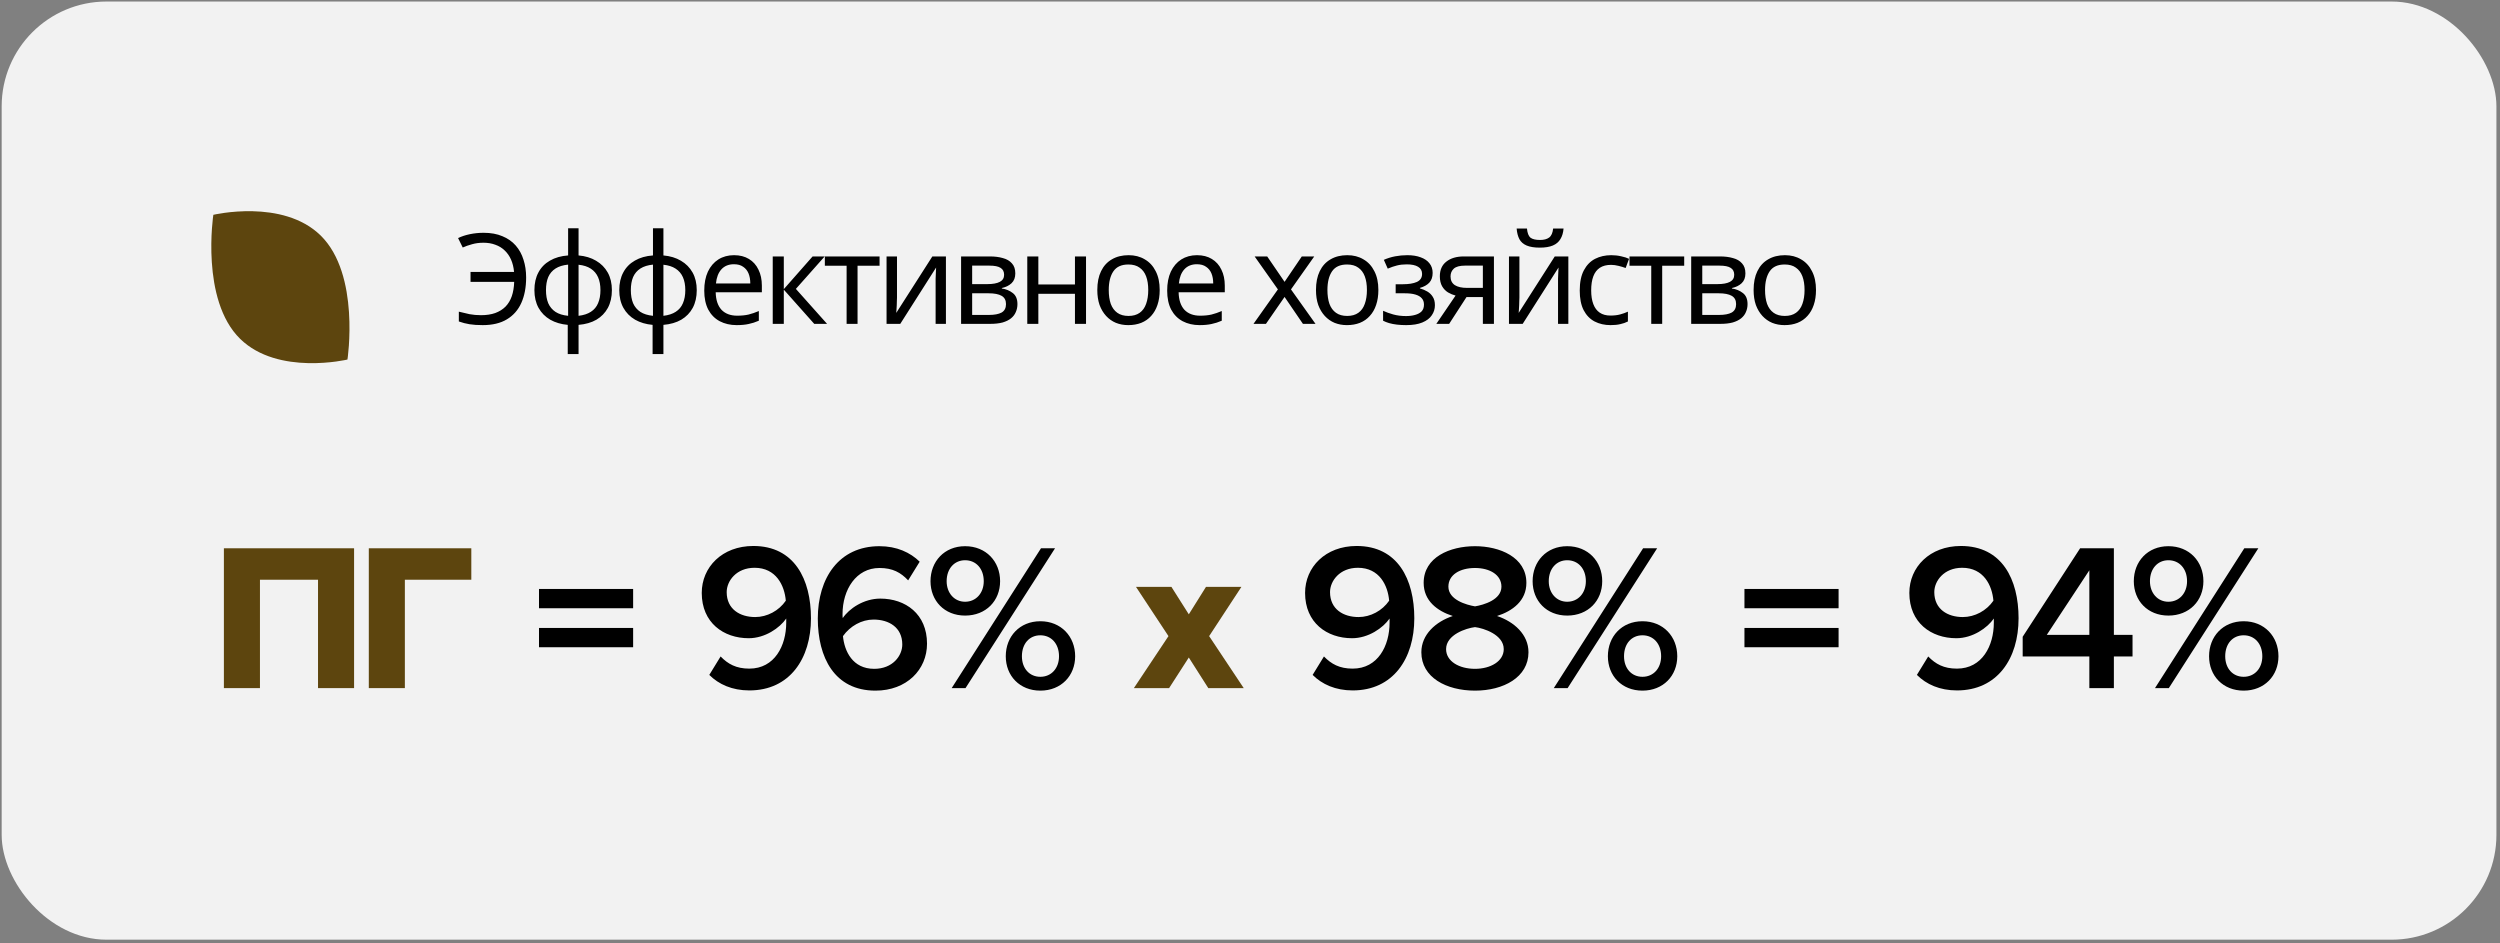 <?xml version="1.0" encoding="UTF-8"?> <svg xmlns="http://www.w3.org/2000/svg" width="477" height="180" viewBox="0 0 477 180" fill="none"><rect x="0" y="0" width="477" height="180" fill="#808080" stroke="none"/><rect x="0.318" y="0.293" width="476" height="179" rx="20" fill="#F2F2F2"></rect><path d="M45.823 64.655C53.06 71.738 66.295 68.601 66.295 68.601C66.295 68.601 68.775 52.368 61.177 44.93C53.94 37.847 40.705 40.986 40.705 40.986C40.705 40.986 38.225 57.218 45.823 64.655Z" fill="#5D450E"></path><path d="M92.25 46.313C91.45 46.313 90.722 46.409 90.066 46.601C89.41 46.777 88.818 46.985 88.29 47.225L87.402 45.425C88.058 45.105 88.81 44.857 89.658 44.681C90.506 44.505 91.378 44.417 92.274 44.417C93.65 44.417 94.842 44.633 95.85 45.065C96.874 45.481 97.722 46.073 98.394 46.841C99.066 47.609 99.562 48.513 99.882 49.553C100.218 50.577 100.386 51.705 100.386 52.937C100.386 54.809 100.082 56.425 99.474 57.785C98.866 59.145 97.946 60.193 96.714 60.929C95.498 61.665 93.962 62.033 92.106 62.033C91.114 62.033 90.274 61.977 89.586 61.865C88.898 61.753 88.218 61.577 87.546 61.337V59.465C88.218 59.641 88.898 59.801 89.586 59.945C90.274 60.073 91.002 60.137 91.77 60.137C92.81 60.137 93.714 60.001 94.482 59.729C95.266 59.441 95.922 59.033 96.45 58.505C96.978 57.961 97.378 57.297 97.65 56.513C97.922 55.713 98.074 54.801 98.106 53.777H89.778V51.881H98.082C98.002 51.001 97.81 50.217 97.506 49.529C97.202 48.841 96.794 48.257 96.282 47.777C95.786 47.297 95.194 46.937 94.506 46.697C93.834 46.441 93.082 46.313 92.25 46.313ZM110.389 48.737C111.669 48.849 112.781 49.185 113.725 49.745C114.685 50.305 115.429 51.057 115.957 52.001C116.485 52.945 116.749 54.065 116.749 55.361C116.749 56.657 116.493 57.785 115.981 58.745C115.469 59.689 114.741 60.441 113.797 61.001C112.853 61.545 111.717 61.873 110.389 61.985V67.553H108.325V61.985C107.061 61.873 105.949 61.545 104.989 61.001C104.029 60.441 103.285 59.689 102.757 58.745C102.229 57.785 101.965 56.657 101.965 55.361C101.965 54.049 102.221 52.921 102.733 51.977C103.245 51.017 103.981 50.265 104.941 49.721C105.901 49.161 107.053 48.833 108.397 48.737V43.553H110.389V48.737ZM108.397 50.489C107.421 50.585 106.621 50.833 105.997 51.233C105.373 51.633 104.909 52.177 104.605 52.865C104.317 53.553 104.173 54.385 104.173 55.361C104.173 56.321 104.317 57.153 104.605 57.857C104.909 58.545 105.373 59.097 105.997 59.513C106.621 59.913 107.421 60.161 108.397 60.257V50.489ZM110.389 60.257C111.349 60.145 112.133 59.889 112.741 59.489C113.365 59.089 113.821 58.545 114.109 57.857C114.413 57.153 114.565 56.321 114.565 55.361C114.565 54.401 114.413 53.577 114.109 52.889C113.805 52.201 113.341 51.657 112.717 51.257C112.109 50.857 111.333 50.609 110.389 50.513V60.257ZM126.58 48.737C127.86 48.849 128.972 49.185 129.916 49.745C130.876 50.305 131.62 51.057 132.148 52.001C132.676 52.945 132.94 54.065 132.94 55.361C132.94 56.657 132.684 57.785 132.172 58.745C131.66 59.689 130.932 60.441 129.988 61.001C129.044 61.545 127.908 61.873 126.58 61.985V67.553H124.516V61.985C123.252 61.873 122.14 61.545 121.18 61.001C120.22 60.441 119.476 59.689 118.948 58.745C118.42 57.785 118.156 56.657 118.156 55.361C118.156 54.049 118.412 52.921 118.924 51.977C119.436 51.017 120.172 50.265 121.132 49.721C122.092 49.161 123.244 48.833 124.588 48.737V43.553H126.58V48.737ZM124.588 50.489C123.612 50.585 122.812 50.833 122.188 51.233C121.564 51.633 121.1 52.177 120.796 52.865C120.508 53.553 120.364 54.385 120.364 55.361C120.364 56.321 120.508 57.153 120.796 57.857C121.1 58.545 121.564 59.097 122.188 59.513C122.812 59.913 123.612 60.161 124.588 60.257V50.489ZM126.58 60.257C127.54 60.145 128.324 59.889 128.932 59.489C129.556 59.089 130.012 58.545 130.3 57.857C130.604 57.153 130.756 56.321 130.756 55.361C130.756 54.401 130.604 53.577 130.3 52.889C129.996 52.201 129.532 51.657 128.908 51.257C128.3 50.857 127.524 50.609 126.58 50.513V60.257ZM140.059 48.689C141.163 48.689 142.107 48.929 142.891 49.409C143.691 49.889 144.299 50.569 144.715 51.449C145.147 52.313 145.363 53.329 145.363 54.497V55.769H136.555C136.587 57.225 136.955 58.337 137.659 59.105C138.379 59.857 139.379 60.233 140.659 60.233C141.475 60.233 142.195 60.161 142.819 60.017C143.459 59.857 144.115 59.633 144.787 59.345V61.193C144.131 61.481 143.483 61.689 142.843 61.817C142.203 61.961 141.443 62.033 140.563 62.033C139.347 62.033 138.267 61.785 137.323 61.289C136.395 60.793 135.667 60.057 135.139 59.081C134.627 58.089 134.371 56.881 134.371 55.457C134.371 54.049 134.603 52.841 135.067 51.833C135.547 50.825 136.211 50.049 137.059 49.505C137.923 48.961 138.923 48.689 140.059 48.689ZM140.035 50.417C139.027 50.417 138.227 50.745 137.635 51.401C137.059 52.041 136.715 52.937 136.603 54.089H143.155C143.155 53.353 143.043 52.713 142.819 52.169C142.595 51.625 142.251 51.201 141.787 50.897C141.339 50.577 140.755 50.417 140.035 50.417ZM155.045 48.929H157.349L151.853 55.121L157.805 61.793H155.357L149.549 55.265V61.793H147.437V48.929H149.549V55.169L155.045 48.929ZM167.821 50.705H163.621V61.793H161.533V50.705H157.381V48.929H167.821V50.705ZM171.147 56.777C171.147 56.921 171.139 57.129 171.123 57.401C171.123 57.657 171.115 57.937 171.099 58.241C171.083 58.529 171.067 58.809 171.051 59.081C171.035 59.337 171.019 59.545 171.003 59.705L177.891 48.929H180.483V61.793H178.515V54.209C178.515 53.953 178.515 53.617 178.515 53.201C178.531 52.785 178.547 52.377 178.563 51.977C178.579 51.561 178.595 51.249 178.611 51.041L171.771 61.793H169.155V48.929H171.147V56.777ZM193.72 52.169C193.72 52.969 193.48 53.593 193 54.041C192.52 54.489 191.904 54.793 191.152 54.953V55.049C191.952 55.161 192.648 55.449 193.24 55.913C193.832 56.361 194.128 57.065 194.128 58.025C194.128 58.569 194.024 59.073 193.816 59.537C193.624 60.001 193.32 60.401 192.904 60.737C192.488 61.073 191.952 61.337 191.296 61.529C190.64 61.705 189.848 61.793 188.92 61.793H183.376V48.929H188.896C189.808 48.929 190.624 49.033 191.344 49.241C192.08 49.433 192.656 49.769 193.072 50.249C193.504 50.713 193.72 51.353 193.72 52.169ZM191.944 58.025C191.944 57.289 191.664 56.761 191.104 56.441C190.544 56.121 189.72 55.961 188.632 55.961H185.488V60.089H188.68C189.736 60.089 190.544 59.937 191.104 59.633C191.664 59.313 191.944 58.777 191.944 58.025ZM191.584 52.433C191.584 51.825 191.36 51.385 190.912 51.113C190.48 50.825 189.768 50.681 188.776 50.681H185.488V54.209H188.392C189.432 54.209 190.224 54.065 190.768 53.777C191.312 53.489 191.584 53.041 191.584 52.433ZM198.117 48.929V54.281H205.101V48.929H207.213V61.793H205.101V56.057H198.117V61.793H196.005V48.929H198.117ZM221.27 55.337C221.27 56.409 221.126 57.361 220.838 58.193C220.566 59.009 220.166 59.705 219.638 60.281C219.126 60.857 218.494 61.297 217.742 61.601C217.006 61.889 216.182 62.033 215.27 62.033C214.422 62.033 213.638 61.889 212.918 61.601C212.198 61.297 211.574 60.857 211.046 60.281C210.518 59.705 210.102 59.009 209.798 58.193C209.51 57.361 209.366 56.409 209.366 55.337C209.366 53.913 209.606 52.713 210.086 51.737C210.566 50.745 211.254 49.993 212.15 49.481C213.046 48.953 214.11 48.689 215.342 48.689C216.51 48.689 217.534 48.953 218.414 49.481C219.31 49.993 220.006 50.745 220.502 51.737C221.014 52.713 221.27 53.913 221.27 55.337ZM211.55 55.337C211.55 56.345 211.678 57.225 211.934 57.977C212.206 58.713 212.622 59.281 213.182 59.681C213.742 60.081 214.454 60.281 215.318 60.281C216.182 60.281 216.894 60.081 217.454 59.681C218.014 59.281 218.422 58.713 218.678 57.977C218.95 57.225 219.086 56.345 219.086 55.337C219.086 54.313 218.95 53.441 218.678 52.721C218.406 52.001 217.99 51.449 217.43 51.065C216.886 50.665 216.174 50.465 215.294 50.465C213.982 50.465 213.03 50.897 212.438 51.761C211.846 52.625 211.55 53.817 211.55 55.337ZM228.385 48.689C229.489 48.689 230.433 48.929 231.217 49.409C232.017 49.889 232.625 50.569 233.041 51.449C233.473 52.313 233.689 53.329 233.689 54.497V55.769H224.881C224.913 57.225 225.281 58.337 225.985 59.105C226.705 59.857 227.705 60.233 228.985 60.233C229.801 60.233 230.521 60.161 231.145 60.017C231.785 59.857 232.441 59.633 233.113 59.345V61.193C232.457 61.481 231.809 61.689 231.169 61.817C230.529 61.961 229.769 62.033 228.889 62.033C227.673 62.033 226.593 61.785 225.649 61.289C224.721 60.793 223.993 60.057 223.465 59.081C222.953 58.089 222.697 56.881 222.697 55.457C222.697 54.049 222.929 52.841 223.393 51.833C223.873 50.825 224.537 50.049 225.385 49.505C226.249 48.961 227.249 48.689 228.385 48.689ZM228.361 50.417C227.353 50.417 226.553 50.745 225.961 51.401C225.385 52.041 225.041 52.937 224.929 54.089H231.481C231.481 53.353 231.369 52.713 231.145 52.169C230.921 51.625 230.577 51.201 230.113 50.897C229.665 50.577 229.081 50.417 228.361 50.417ZM243.823 55.217L239.383 48.929H241.783L245.095 53.777L248.383 48.929H250.759L246.319 55.217L250.999 61.793H248.599L245.095 56.657L241.543 61.793H239.167L243.823 55.217ZM262.993 55.337C262.993 56.409 262.849 57.361 262.561 58.193C262.289 59.009 261.889 59.705 261.361 60.281C260.849 60.857 260.217 61.297 259.465 61.601C258.729 61.889 257.905 62.033 256.993 62.033C256.145 62.033 255.361 61.889 254.641 61.601C253.921 61.297 253.297 60.857 252.769 60.281C252.241 59.705 251.825 59.009 251.521 58.193C251.233 57.361 251.089 56.409 251.089 55.337C251.089 53.913 251.329 52.713 251.809 51.737C252.289 50.745 252.977 49.993 253.873 49.481C254.769 48.953 255.833 48.689 257.065 48.689C258.233 48.689 259.257 48.953 260.137 49.481C261.033 49.993 261.729 50.745 262.225 51.737C262.737 52.713 262.993 53.913 262.993 55.337ZM253.273 55.337C253.273 56.345 253.401 57.225 253.657 57.977C253.929 58.713 254.345 59.281 254.905 59.681C255.465 60.081 256.177 60.281 257.041 60.281C257.905 60.281 258.617 60.081 259.177 59.681C259.737 59.281 260.145 58.713 260.401 57.977C260.673 57.225 260.809 56.345 260.809 55.337C260.809 54.313 260.673 53.441 260.401 52.721C260.129 52.001 259.713 51.449 259.153 51.065C258.609 50.665 257.897 50.465 257.017 50.465C255.705 50.465 254.753 50.897 254.161 51.761C253.569 52.625 253.273 53.817 253.273 55.337ZM268.525 48.689C269.501 48.689 270.349 48.825 271.069 49.097C271.789 49.353 272.349 49.737 272.749 50.249C273.149 50.745 273.349 51.353 273.349 52.073C273.349 52.857 273.133 53.481 272.701 53.945C272.269 54.393 271.677 54.721 270.925 54.929V55.025C271.437 55.169 271.909 55.369 272.341 55.625C272.773 55.881 273.117 56.217 273.373 56.633C273.645 57.049 273.781 57.585 273.781 58.241C273.781 58.945 273.581 59.585 273.181 60.161C272.797 60.737 272.197 61.193 271.381 61.529C270.581 61.865 269.549 62.033 268.285 62.033C267.677 62.033 267.093 62.001 266.533 61.937C265.989 61.873 265.493 61.777 265.045 61.649C264.613 61.521 264.229 61.369 263.893 61.193V59.297C264.437 59.553 265.077 59.785 265.813 59.993C266.565 60.201 267.381 60.305 268.261 60.305C268.901 60.305 269.477 60.233 269.989 60.089C270.517 59.945 270.933 59.721 271.237 59.417C271.541 59.097 271.693 58.665 271.693 58.121C271.693 57.625 271.557 57.225 271.285 56.921C271.013 56.601 270.605 56.361 270.061 56.201C269.533 56.041 268.853 55.961 268.021 55.961H266.293V54.233H267.685C268.789 54.233 269.669 54.089 270.325 53.801C270.997 53.497 271.333 52.985 271.333 52.265C271.333 51.657 271.077 51.201 270.565 50.897C270.069 50.593 269.349 50.441 268.405 50.441C267.701 50.441 267.077 50.513 266.533 50.657C266.005 50.785 265.421 50.985 264.781 51.257L264.037 49.577C264.725 49.273 265.445 49.049 266.197 48.905C266.949 48.761 267.725 48.689 268.525 48.689ZM276.498 61.793H274.05L277.722 56.393C277.226 56.265 276.746 56.065 276.282 55.793C275.818 55.505 275.442 55.113 275.154 54.617C274.866 54.105 274.722 53.473 274.722 52.721C274.722 51.489 275.138 50.553 275.97 49.913C276.802 49.257 277.906 48.929 279.282 48.929H285.042V61.793H282.93V56.681H279.81L276.498 61.793ZM276.762 52.745C276.762 53.481 277.034 54.033 277.578 54.401C278.138 54.753 278.914 54.929 279.906 54.929H282.93V50.681H279.498C278.522 50.681 277.818 50.873 277.386 51.257C276.97 51.641 276.762 52.137 276.762 52.745ZM298.328 43.601C298.264 44.401 298.064 45.073 297.728 45.617C297.408 46.161 296.928 46.569 296.288 46.841C295.648 47.113 294.816 47.249 293.792 47.249C292.752 47.249 291.912 47.113 291.272 46.841C290.648 46.569 290.192 46.169 289.904 45.641C289.616 45.097 289.44 44.417 289.376 43.601H291.344C291.424 44.465 291.648 45.049 292.016 45.353C292.4 45.641 293.008 45.785 293.84 45.785C294.576 45.785 295.152 45.633 295.568 45.329C296 45.009 296.256 44.433 296.336 43.601H298.328ZM289.904 56.777C289.904 56.921 289.896 57.129 289.88 57.401C289.88 57.657 289.872 57.937 289.856 58.241C289.84 58.529 289.824 58.809 289.808 59.081C289.792 59.337 289.776 59.545 289.76 59.705L296.648 48.929H299.24V61.793H297.272V54.209C297.272 53.953 297.272 53.617 297.272 53.201C297.288 52.785 297.304 52.377 297.32 51.977C297.336 51.561 297.352 51.249 297.368 51.041L290.528 61.793H287.912V48.929H289.904V56.777ZM307.294 62.033C306.158 62.033 305.142 61.801 304.246 61.337C303.366 60.873 302.67 60.153 302.158 59.177C301.662 58.201 301.414 56.953 301.414 55.433C301.414 53.849 301.678 52.561 302.206 51.569C302.734 50.577 303.446 49.849 304.342 49.385C305.254 48.921 306.286 48.689 307.438 48.689C308.094 48.689 308.726 48.761 309.334 48.905C309.942 49.033 310.438 49.193 310.822 49.385L310.174 51.137C309.79 50.993 309.342 50.857 308.83 50.729C308.318 50.601 307.838 50.537 307.39 50.537C306.526 50.537 305.814 50.721 305.254 51.089C304.694 51.457 304.278 52.001 304.006 52.721C303.734 53.441 303.598 54.337 303.598 55.409C303.598 56.433 303.734 57.305 304.006 58.025C304.278 58.745 304.686 59.289 305.23 59.657C305.774 60.025 306.454 60.209 307.27 60.209C307.974 60.209 308.59 60.137 309.118 59.993C309.662 59.849 310.158 59.673 310.606 59.465V61.337C310.174 61.561 309.694 61.729 309.166 61.841C308.654 61.969 308.03 62.033 307.294 62.033ZM321.346 50.705H317.146V61.793H315.058V50.705H310.906V48.929H321.346V50.705ZM333.024 52.169C333.024 52.969 332.784 53.593 332.304 54.041C331.824 54.489 331.208 54.793 330.456 54.953V55.049C331.256 55.161 331.952 55.449 332.544 55.913C333.136 56.361 333.432 57.065 333.432 58.025C333.432 58.569 333.328 59.073 333.12 59.537C332.928 60.001 332.624 60.401 332.208 60.737C331.792 61.073 331.256 61.337 330.6 61.529C329.944 61.705 329.152 61.793 328.224 61.793H322.68V48.929H328.2C329.112 48.929 329.928 49.033 330.648 49.241C331.384 49.433 331.96 49.769 332.376 50.249C332.808 50.713 333.024 51.353 333.024 52.169ZM331.248 58.025C331.248 57.289 330.968 56.761 330.408 56.441C329.848 56.121 329.024 55.961 327.936 55.961H324.792V60.089H327.984C329.04 60.089 329.848 59.937 330.408 59.633C330.968 59.313 331.248 58.777 331.248 58.025ZM330.888 52.433C330.888 51.825 330.664 51.385 330.216 51.113C329.784 50.825 329.072 50.681 328.08 50.681H324.792V54.209H327.696C328.736 54.209 329.528 54.065 330.072 53.777C330.616 53.489 330.888 53.041 330.888 52.433ZM346.492 55.337C346.492 56.409 346.348 57.361 346.06 58.193C345.788 59.009 345.388 59.705 344.86 60.281C344.348 60.857 343.716 61.297 342.964 61.601C342.228 61.889 341.404 62.033 340.492 62.033C339.644 62.033 338.86 61.889 338.14 61.601C337.42 61.297 336.796 60.857 336.268 60.281C335.74 59.705 335.324 59.009 335.02 58.193C334.732 57.361 334.588 56.409 334.588 55.337C334.588 53.913 334.828 52.713 335.308 51.737C335.788 50.745 336.476 49.993 337.372 49.481C338.268 48.953 339.332 48.689 340.564 48.689C341.732 48.689 342.756 48.953 343.636 49.481C344.532 49.993 345.228 50.745 345.724 51.737C346.236 52.713 346.492 53.913 346.492 55.337ZM336.772 55.337C336.772 56.345 336.9 57.225 337.156 57.977C337.428 58.713 337.844 59.281 338.404 59.681C338.964 60.081 339.676 60.281 340.54 60.281C341.404 60.281 342.116 60.081 342.676 59.681C343.236 59.281 343.644 58.713 343.9 57.977C344.172 57.225 344.308 56.345 344.308 55.337C344.308 54.313 344.172 53.441 343.9 52.721C343.628 52.001 343.212 51.449 342.652 51.065C342.108 50.665 341.396 50.465 340.516 50.465C339.204 50.465 338.252 50.897 337.66 51.761C337.068 52.625 336.772 53.817 336.772 55.337Z" fill="black"></path><path d="M67.558 131.293H60.678V110.613H49.598V131.293H42.718V104.613H67.558V131.293ZM77.247 131.293H70.367V104.613H89.927V110.613H77.247V131.293Z" fill="#5D450E"></path><path d="M120.802 116.053H102.842V112.373H120.802V116.053ZM120.802 123.493H102.842V119.813H120.802V123.493Z" fill="black"></path><path d="M142.973 131.733C139.693 131.733 137.133 130.573 135.333 128.773L137.493 125.253C138.893 126.693 140.453 127.573 142.973 127.573C147.813 127.573 150.013 123.173 150.013 118.813C150.013 118.533 150.013 118.293 150.013 118.013C148.773 119.813 145.973 121.773 142.853 121.773C138.053 121.773 133.893 118.813 133.893 113.133C133.893 108.213 137.773 104.173 143.733 104.173C151.573 104.173 154.733 110.533 154.733 117.973C154.733 125.653 150.693 131.733 142.973 131.733ZM144.093 117.733C146.373 117.733 148.613 116.533 149.933 114.613C149.693 111.733 148.093 108.333 143.973 108.333C140.493 108.333 138.653 110.853 138.653 112.973C138.653 116.253 141.213 117.733 144.093 117.733ZM167.036 131.773C159.196 131.773 156.036 125.413 156.036 118.013C156.036 110.293 160.076 104.213 167.796 104.213C171.116 104.213 173.676 105.413 175.476 107.173L173.276 110.733C171.876 109.253 170.356 108.373 167.796 108.373C163.356 108.373 160.756 112.493 160.756 117.173C160.756 117.453 160.756 117.693 160.796 117.933C161.996 116.133 164.796 114.213 167.956 114.213C172.756 114.213 176.876 117.133 176.876 122.813C176.876 127.773 172.996 131.773 167.036 131.773ZM166.796 127.613C170.316 127.613 172.156 125.133 172.156 122.973C172.156 119.693 169.596 118.213 166.676 118.213C164.396 118.213 162.196 119.453 160.836 121.373C161.116 124.253 162.676 127.613 166.796 127.613ZM184.14 117.453C180.18 117.453 177.54 114.613 177.54 110.893C177.54 107.133 180.18 104.213 184.14 104.213C188.14 104.213 190.82 107.133 190.82 110.893C190.82 114.613 188.14 117.453 184.14 117.453ZM184.22 131.293H181.58L198.62 104.613H201.3L184.22 131.293ZM198.5 131.773C194.54 131.773 191.9 128.933 191.9 125.213C191.9 121.453 194.54 118.533 198.5 118.533C202.46 118.533 205.14 121.453 205.14 125.213C205.14 128.933 202.46 131.773 198.5 131.773ZM184.14 114.813C186.22 114.813 187.7 113.173 187.7 110.893C187.7 108.493 186.22 106.893 184.14 106.893C182.1 106.893 180.62 108.493 180.62 110.893C180.62 113.173 182.1 114.813 184.14 114.813ZM198.5 129.133C200.58 129.133 202.06 127.533 202.06 125.213C202.06 122.813 200.58 121.213 198.5 121.213C196.42 121.213 194.98 122.813 194.98 125.213C194.98 127.533 196.42 129.133 198.5 129.133Z" fill="black"></path><path d="M237.304 131.293H230.544L226.824 125.453L223.064 131.293H216.344L222.944 121.373L216.744 111.973H223.504L226.824 117.213L230.104 111.973H236.864L230.704 121.373L237.304 131.293Z" fill="#5D450E"></path><path d="M258.09 131.733C254.81 131.733 252.25 130.573 250.45 128.773L252.61 125.253C254.01 126.693 255.57 127.573 258.09 127.573C262.93 127.573 265.13 123.173 265.13 118.813C265.13 118.533 265.13 118.293 265.13 118.013C263.89 119.813 261.09 121.773 257.97 121.773C253.17 121.773 249.01 118.813 249.01 113.133C249.01 108.213 252.89 104.173 258.85 104.173C266.69 104.173 269.85 110.533 269.85 117.973C269.85 125.653 265.81 131.733 258.09 131.733ZM259.21 117.733C261.49 117.733 263.73 116.533 265.05 114.613C264.81 111.733 263.21 108.333 259.09 108.333C255.61 108.333 253.77 110.853 253.77 112.973C253.77 116.253 256.33 117.733 259.21 117.733ZM281.434 131.773C275.954 131.773 271.194 129.253 271.194 124.453C271.194 121.053 273.954 118.613 277.194 117.533C274.194 116.573 271.634 114.613 271.634 111.213C271.634 106.293 276.674 104.213 281.434 104.213C286.114 104.213 291.234 106.293 291.234 111.213C291.234 114.613 288.634 116.573 285.634 117.533C288.874 118.613 291.634 121.053 291.634 124.453C291.634 129.213 286.874 131.773 281.434 131.773ZM281.434 115.693C283.074 115.413 286.474 114.453 286.474 111.933C286.474 109.693 284.274 108.373 281.434 108.373C278.514 108.373 276.354 109.693 276.354 111.933C276.354 114.453 279.794 115.413 281.434 115.693ZM281.434 127.613C284.394 127.613 286.914 126.173 286.914 123.853C286.914 121.093 283.074 119.853 281.434 119.653C279.754 119.853 275.914 121.093 275.914 123.853C275.914 126.173 278.394 127.613 281.434 127.613ZM299.023 117.453C295.063 117.453 292.423 114.613 292.423 110.893C292.423 107.133 295.063 104.213 299.023 104.213C303.023 104.213 305.703 107.133 305.703 110.893C305.703 114.613 303.023 117.453 299.023 117.453ZM299.103 131.293H296.463L313.503 104.613H316.183L299.103 131.293ZM313.383 131.773C309.423 131.773 306.783 128.933 306.783 125.213C306.783 121.453 309.423 118.533 313.383 118.533C317.343 118.533 320.023 121.453 320.023 125.213C320.023 128.933 317.343 131.773 313.383 131.773ZM299.023 114.813C301.103 114.813 302.583 113.173 302.583 110.893C302.583 108.493 301.103 106.893 299.023 106.893C296.983 106.893 295.503 108.493 295.503 110.893C295.503 113.173 296.983 114.813 299.023 114.813ZM313.383 129.133C315.463 129.133 316.943 127.533 316.943 125.213C316.943 122.813 315.463 121.213 313.383 121.213C311.303 121.213 309.863 122.813 309.863 125.213C309.863 127.533 311.303 129.133 313.383 129.133Z" fill="black"></path><path d="M350.802 116.053H332.842V112.373H350.802V116.053ZM350.802 123.493H332.842V119.813H350.802V123.493Z" fill="black"></path><path d="M373.383 131.733C370.103 131.733 367.543 130.573 365.743 128.773L367.903 125.253C369.303 126.693 370.863 127.573 373.383 127.573C378.223 127.573 380.423 123.173 380.423 118.813C380.423 118.533 380.423 118.293 380.423 118.013C379.183 119.813 376.383 121.773 373.263 121.773C368.463 121.773 364.303 118.813 364.303 113.133C364.303 108.213 368.183 104.173 374.143 104.173C381.983 104.173 385.143 110.533 385.143 117.973C385.143 125.653 381.103 131.733 373.383 131.733ZM374.503 117.733C376.783 117.733 379.023 116.533 380.343 114.613C380.103 111.733 378.503 108.333 374.383 108.333C370.903 108.333 369.063 110.853 369.063 112.973C369.063 116.253 371.623 117.733 374.503 117.733ZM403.327 131.293H398.647V125.253H385.927V121.493L396.887 104.613H403.327V121.133H406.887V125.253H403.327V131.293ZM398.647 121.133V108.813L390.527 121.133H398.647ZM413.73 117.453C409.77 117.453 407.13 114.613 407.13 110.893C407.13 107.133 409.77 104.213 413.73 104.213C417.73 104.213 420.41 107.133 420.41 110.893C420.41 114.613 417.73 117.453 413.73 117.453ZM413.81 131.293H411.17L428.21 104.613H430.89L413.81 131.293ZM428.09 131.773C424.13 131.773 421.49 128.933 421.49 125.213C421.49 121.453 424.13 118.533 428.09 118.533C432.05 118.533 434.73 121.453 434.73 125.213C434.73 128.933 432.05 131.773 428.09 131.773ZM413.73 114.813C415.81 114.813 417.29 113.173 417.29 110.893C417.29 108.493 415.81 106.893 413.73 106.893C411.69 106.893 410.21 108.493 410.21 110.893C410.21 113.173 411.69 114.813 413.73 114.813ZM428.09 129.133C430.17 129.133 431.65 127.533 431.65 125.213C431.65 122.813 430.17 121.213 428.09 121.213C426.01 121.213 424.57 122.813 424.57 125.213C424.57 127.533 426.01 129.133 428.09 129.133Z" fill="black"></path></svg> 